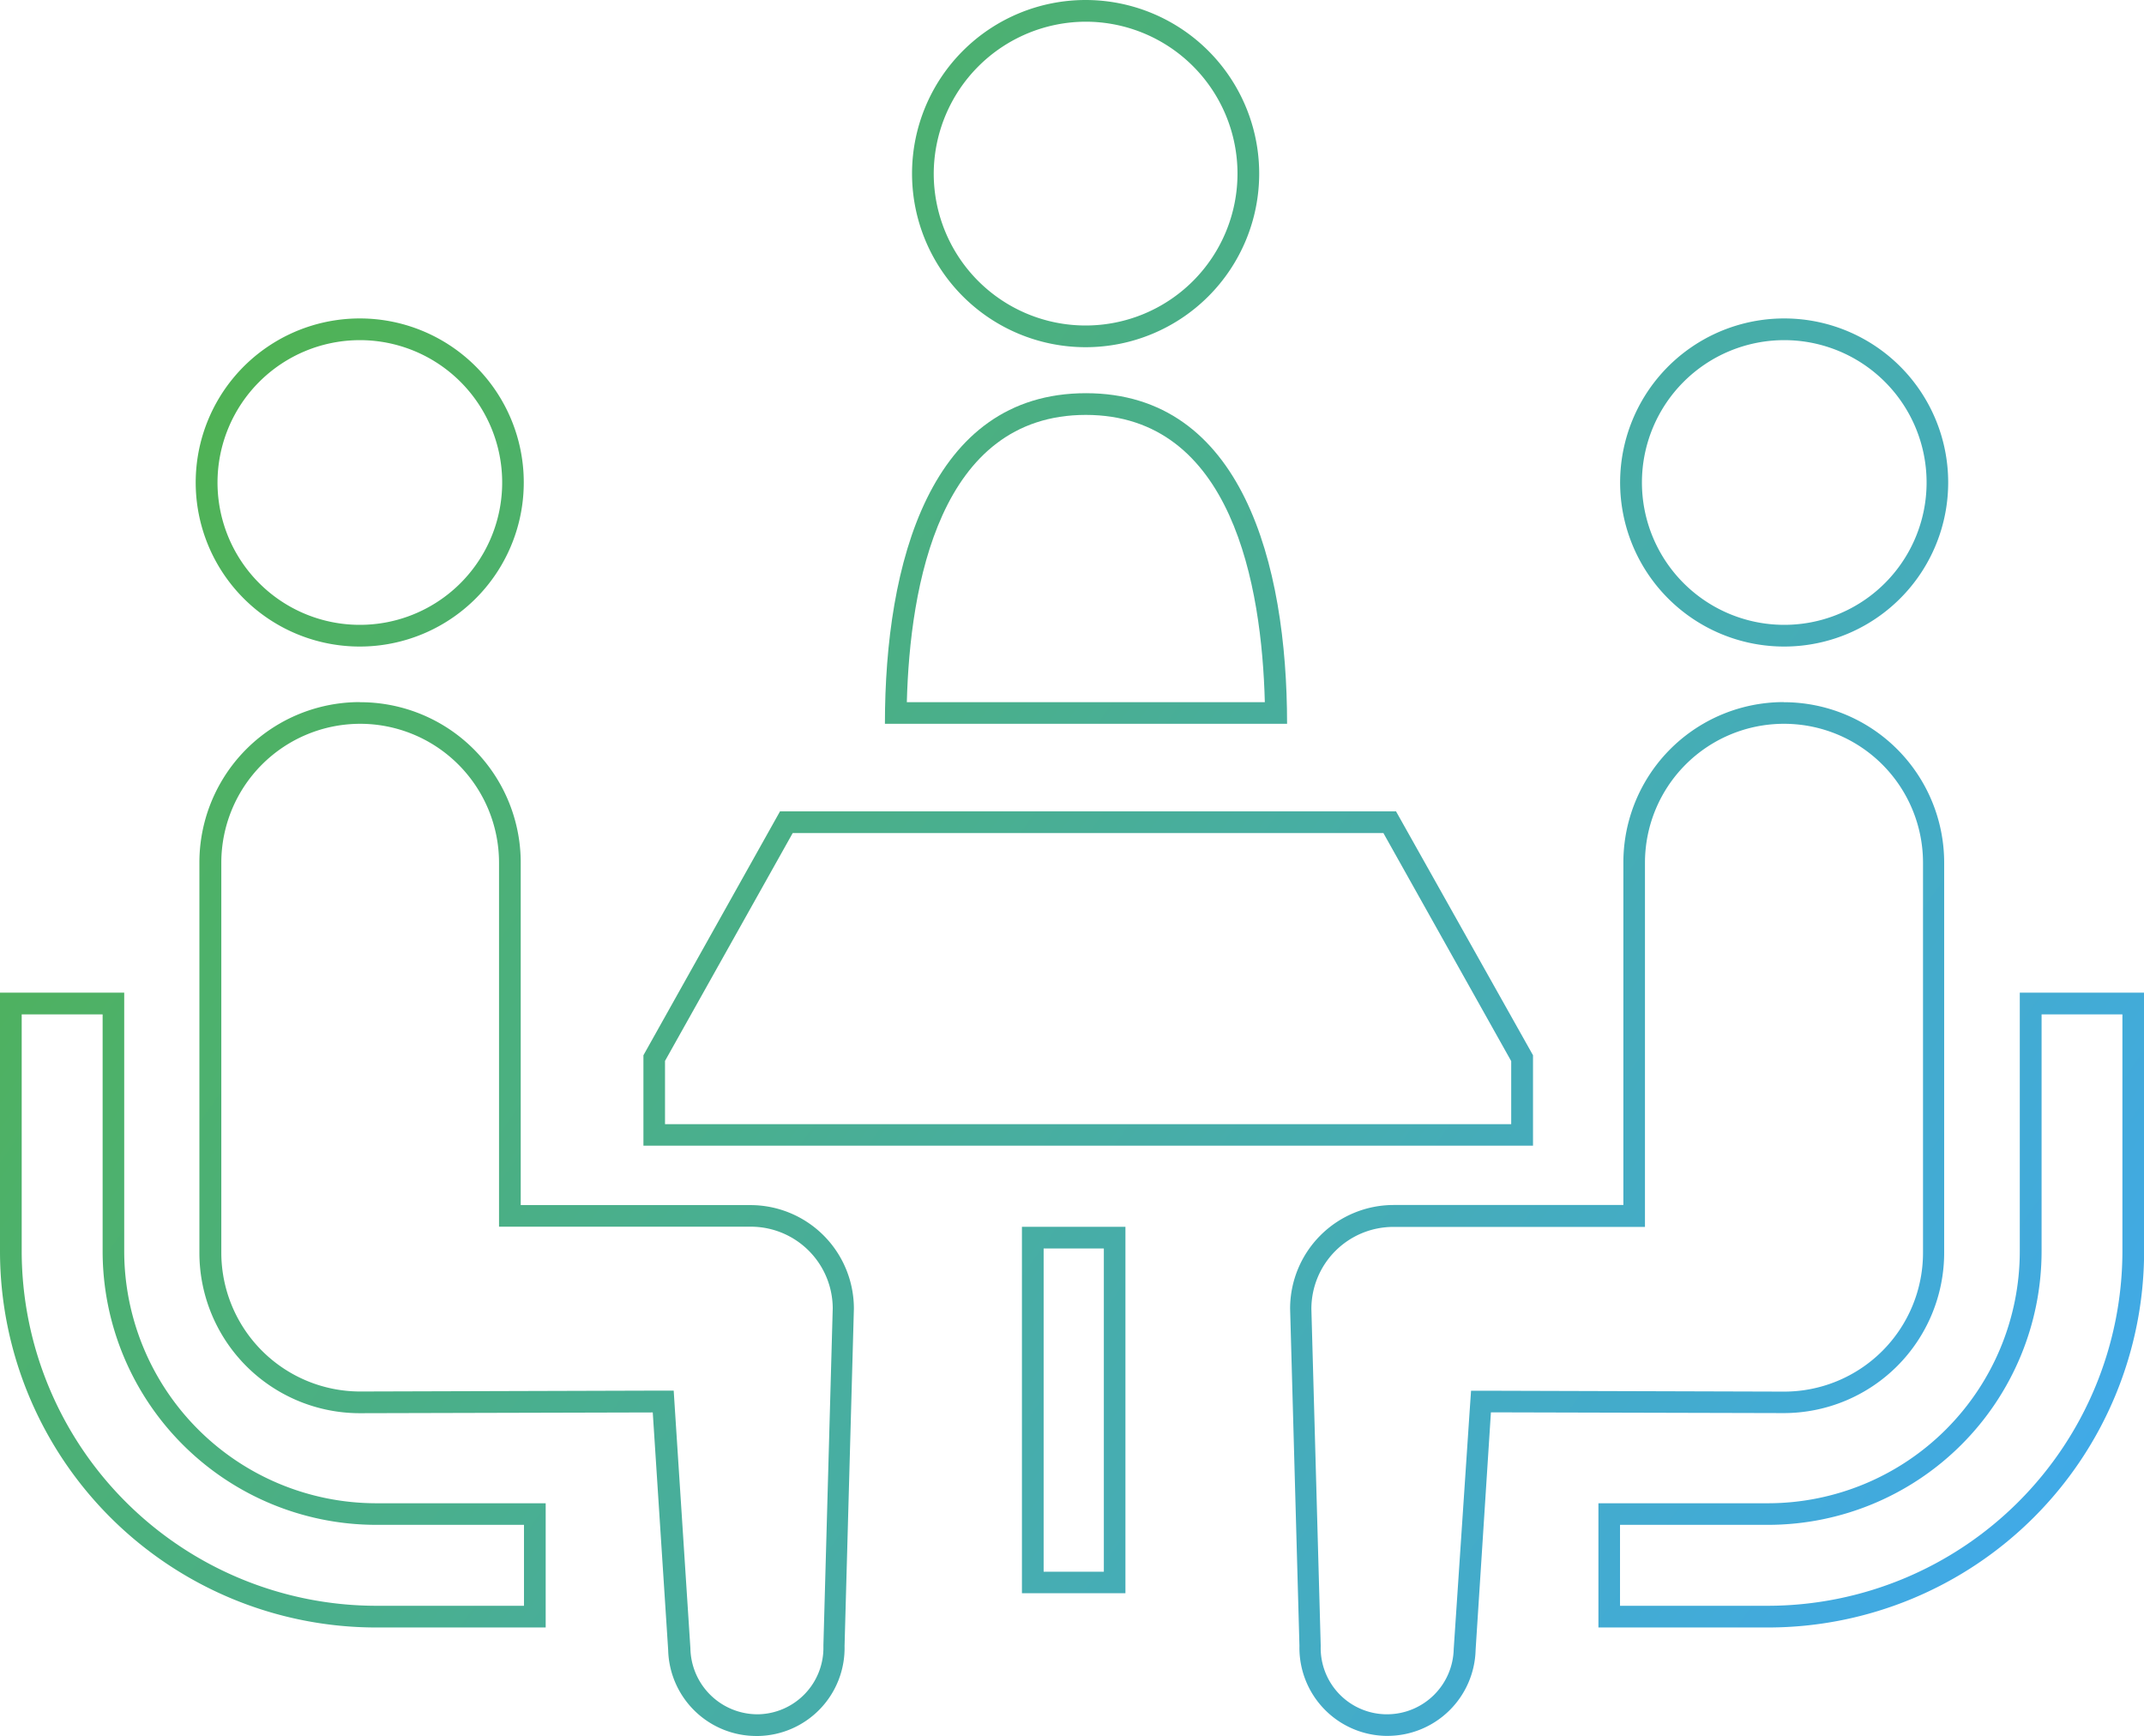 <svg xmlns="http://www.w3.org/2000/svg" xmlns:xlink="http://www.w3.org/1999/xlink" viewBox="0 0 197.63 160"><defs><style>.cls-1{fill:url(#名称未設定グラデーション_15);}.cls-2{fill:url(#名称未設定グラデーション_15-2);}.cls-3{fill:url(#名称未設定グラデーション_15-3);}.cls-4{fill:url(#名称未設定グラデーション_15-4);}.cls-5{fill:url(#名称未設定グラデーション_15-5);}.cls-6{fill:url(#名称未設定グラデーション_15-6);}.cls-7{fill:url(#名称未設定グラデーション_15-7);}.cls-8{fill:url(#名称未設定グラデーション_15-8);}.cls-9{fill:url(#名称未設定グラデーション_15-9);}.cls-10{fill:url(#名称未設定グラデーション_15-10);}</style><linearGradient id="名称未設定グラデーション_15" x1="39.36" y1="-26.85" x2="232.83" y2="109.77" gradientUnits="userSpaceOnUse"><stop offset="0" stop-color="#51b345"/><stop offset="0.49" stop-color="#48ae9c"/><stop offset="1" stop-color="#3fa9f5"/></linearGradient><linearGradient id="名称未設定グラデーション_15-2" x1="20.43" y1="-0.04" x2="213.9" y2="136.59" xlink:href="#名称未設定グラデーション_15"/><linearGradient id="名称未設定グラデーション_15-3" x1="-37.44" y1="81.91" x2="156.03" y2="218.53" xlink:href="#名称未設定グラデーション_15"/><linearGradient id="名称未設定グラデーション_15-4" x1="3.7" y1="23.65" x2="197.17" y2="160.28" xlink:href="#名称未設定グラデーション_15"/><linearGradient id="名称未設定グラデーション_15-5" x1="-21.86" y1="59.84" x2="171.61" y2="196.46" xlink:href="#名称未設定グラデーション_15"/><linearGradient id="名称未設定グラデーション_15-6" x1="14.11" y1="8.9" x2="207.58" y2="145.53" xlink:href="#名称未設定グラデーション_15"/><linearGradient id="名称未設定グラデーション_15-7" x1="47.39" y1="-38.21" x2="240.85" y2="98.41" xlink:href="#名称未設定グラデーション_15"/><linearGradient id="名称未設定グラデーション_15-8" x1="9.66" y1="15.2" x2="203.13" y2="151.83" xlink:href="#名称未設定グラデーション_15"/><linearGradient id="名称未設定グラデーション_15-9" x1="2.39" y1="25.5" x2="195.86" y2="162.13" xlink:href="#名称未設定グラデーション_15"/><linearGradient id="名称未設定グラデーション_15-10" x1="-14.69" y1="49.7" x2="178.78" y2="186.32" xlink:href="#名称未設定グラデーション_15"/></defs><title>step_img02</title><g id="レイヤー_2" data-name="レイヤー 2"><g id="contents_06"><path class="cls-1" d="M100.07,2a14,14,0,1,1-14,14,14.05,14.05,0,0,1,14-14m0-2a16,16,0,1,0,16,16,16,16,0,0,0-16-16Z"/><path class="cls-2" d="M100.07,38.24c13.53,0,16.24,15.76,16.52,26.48h-33c.28-10.72,3-26.48,16.51-26.48m0-2c-14.38,0-18.53,15.7-18.53,30.47h37.07c0-14.77-4.16-30.47-18.54-30.47Z"/><path class="cls-3" d="M9.46,93.49v21.86a25.23,25.23,0,0,0,25.19,25.19H48.3V148H34.65A32.72,32.72,0,0,1,2,115.34V93.49H9.46m2-2H0v23.85A34.69,34.69,0,0,0,34.65,150H50.3V138.55H34.65a23.25,23.25,0,0,1-23.2-23.21V91.49Z"/><path class="cls-4" d="M33.17,31.35A13.12,13.12,0,1,1,20.05,44.46,13.13,13.13,0,0,1,33.17,31.35m0-2A15.12,15.12,0,1,0,48.28,44.46,15.11,15.11,0,0,0,33.17,29.35Z"/><path class="cls-5" d="M33.17,66.71A12.81,12.81,0,0,1,46,79.51v33.55h23.2a7.55,7.55,0,0,1,7.56,7.51l-.86,31.07v.1a6.13,6.13,0,0,1-6,6.26h-.13a6.19,6.19,0,0,1-6.13-6.08l-1.42-21.88-.12-1.87H60.19l-27,.08a12.81,12.81,0,0,1-12.79-12.8V79.51a12.81,12.81,0,0,1,12.79-12.8m0-2A14.79,14.79,0,0,0,18.38,79.51v35.95a14.79,14.79,0,0,0,14.79,14.79l27-.07,1.42,21.88A8.13,8.13,0,0,0,69.74,160h.17a8.11,8.11,0,0,0,7.94-8.3l.86-31.08a9.54,9.54,0,0,0-9.55-9.55H48V79.51A14.79,14.79,0,0,0,33.17,64.72Z"/><path class="cls-6" d="M195.64,93.49v21.85A32.72,32.72,0,0,1,163,148H149.33v-7.46H163a25.23,25.23,0,0,0,25.19-25.2V93.49h7.46m2-2H186.18v23.85A23.23,23.23,0,0,1,163,138.55H147.34V150H163a34.68,34.68,0,0,0,34.64-34.66V91.49Z"/><path class="cls-7" d="M164.47,31.35a13.12,13.12,0,1,1-13.12,13.11,13.12,13.12,0,0,1,13.12-13.11m0-2a15.12,15.12,0,1,0,15.11,15.11,15.11,15.11,0,0,0-15.11-15.11Z"/><path class="cls-8" d="M164.47,66.71a12.81,12.81,0,0,1,12.79,12.8v35.95a12.8,12.8,0,0,1-12.79,12.8l-27-.08h-1.87l-.13,1.87L134,152a6.15,6.15,0,0,1-6.13,6h-.13a6.11,6.11,0,0,1-6-6.25v-.11l-.86-31a7.56,7.56,0,0,1,7.55-7.56h23.2V79.51a12.81,12.81,0,0,1,12.8-12.8m0-2a14.78,14.78,0,0,0-14.79,14.79v31.56H128.47a9.55,9.55,0,0,0-9.55,9.55l.86,31.08a8.12,8.12,0,0,0,7.94,8.3h.17a8.13,8.13,0,0,0,8.13-7.94l1.41-21.88,27,.07a14.79,14.79,0,0,0,14.78-14.79V79.51a14.79,14.79,0,0,0-14.78-14.79Z"/><path class="cls-9" d="M127.53,76.8l11.77,21v5.81h-78V97.78l11.77-21h54.46m1.17-2H71.9L59.31,97.26v8.33h82V97.26L128.7,74.81Z"/><path class="cls-10" d="M101.75,115.07v29.79H96.2V115.07h5.55m2-2H94.2v33.77h9.54V113.08Z"/></g></g></svg>